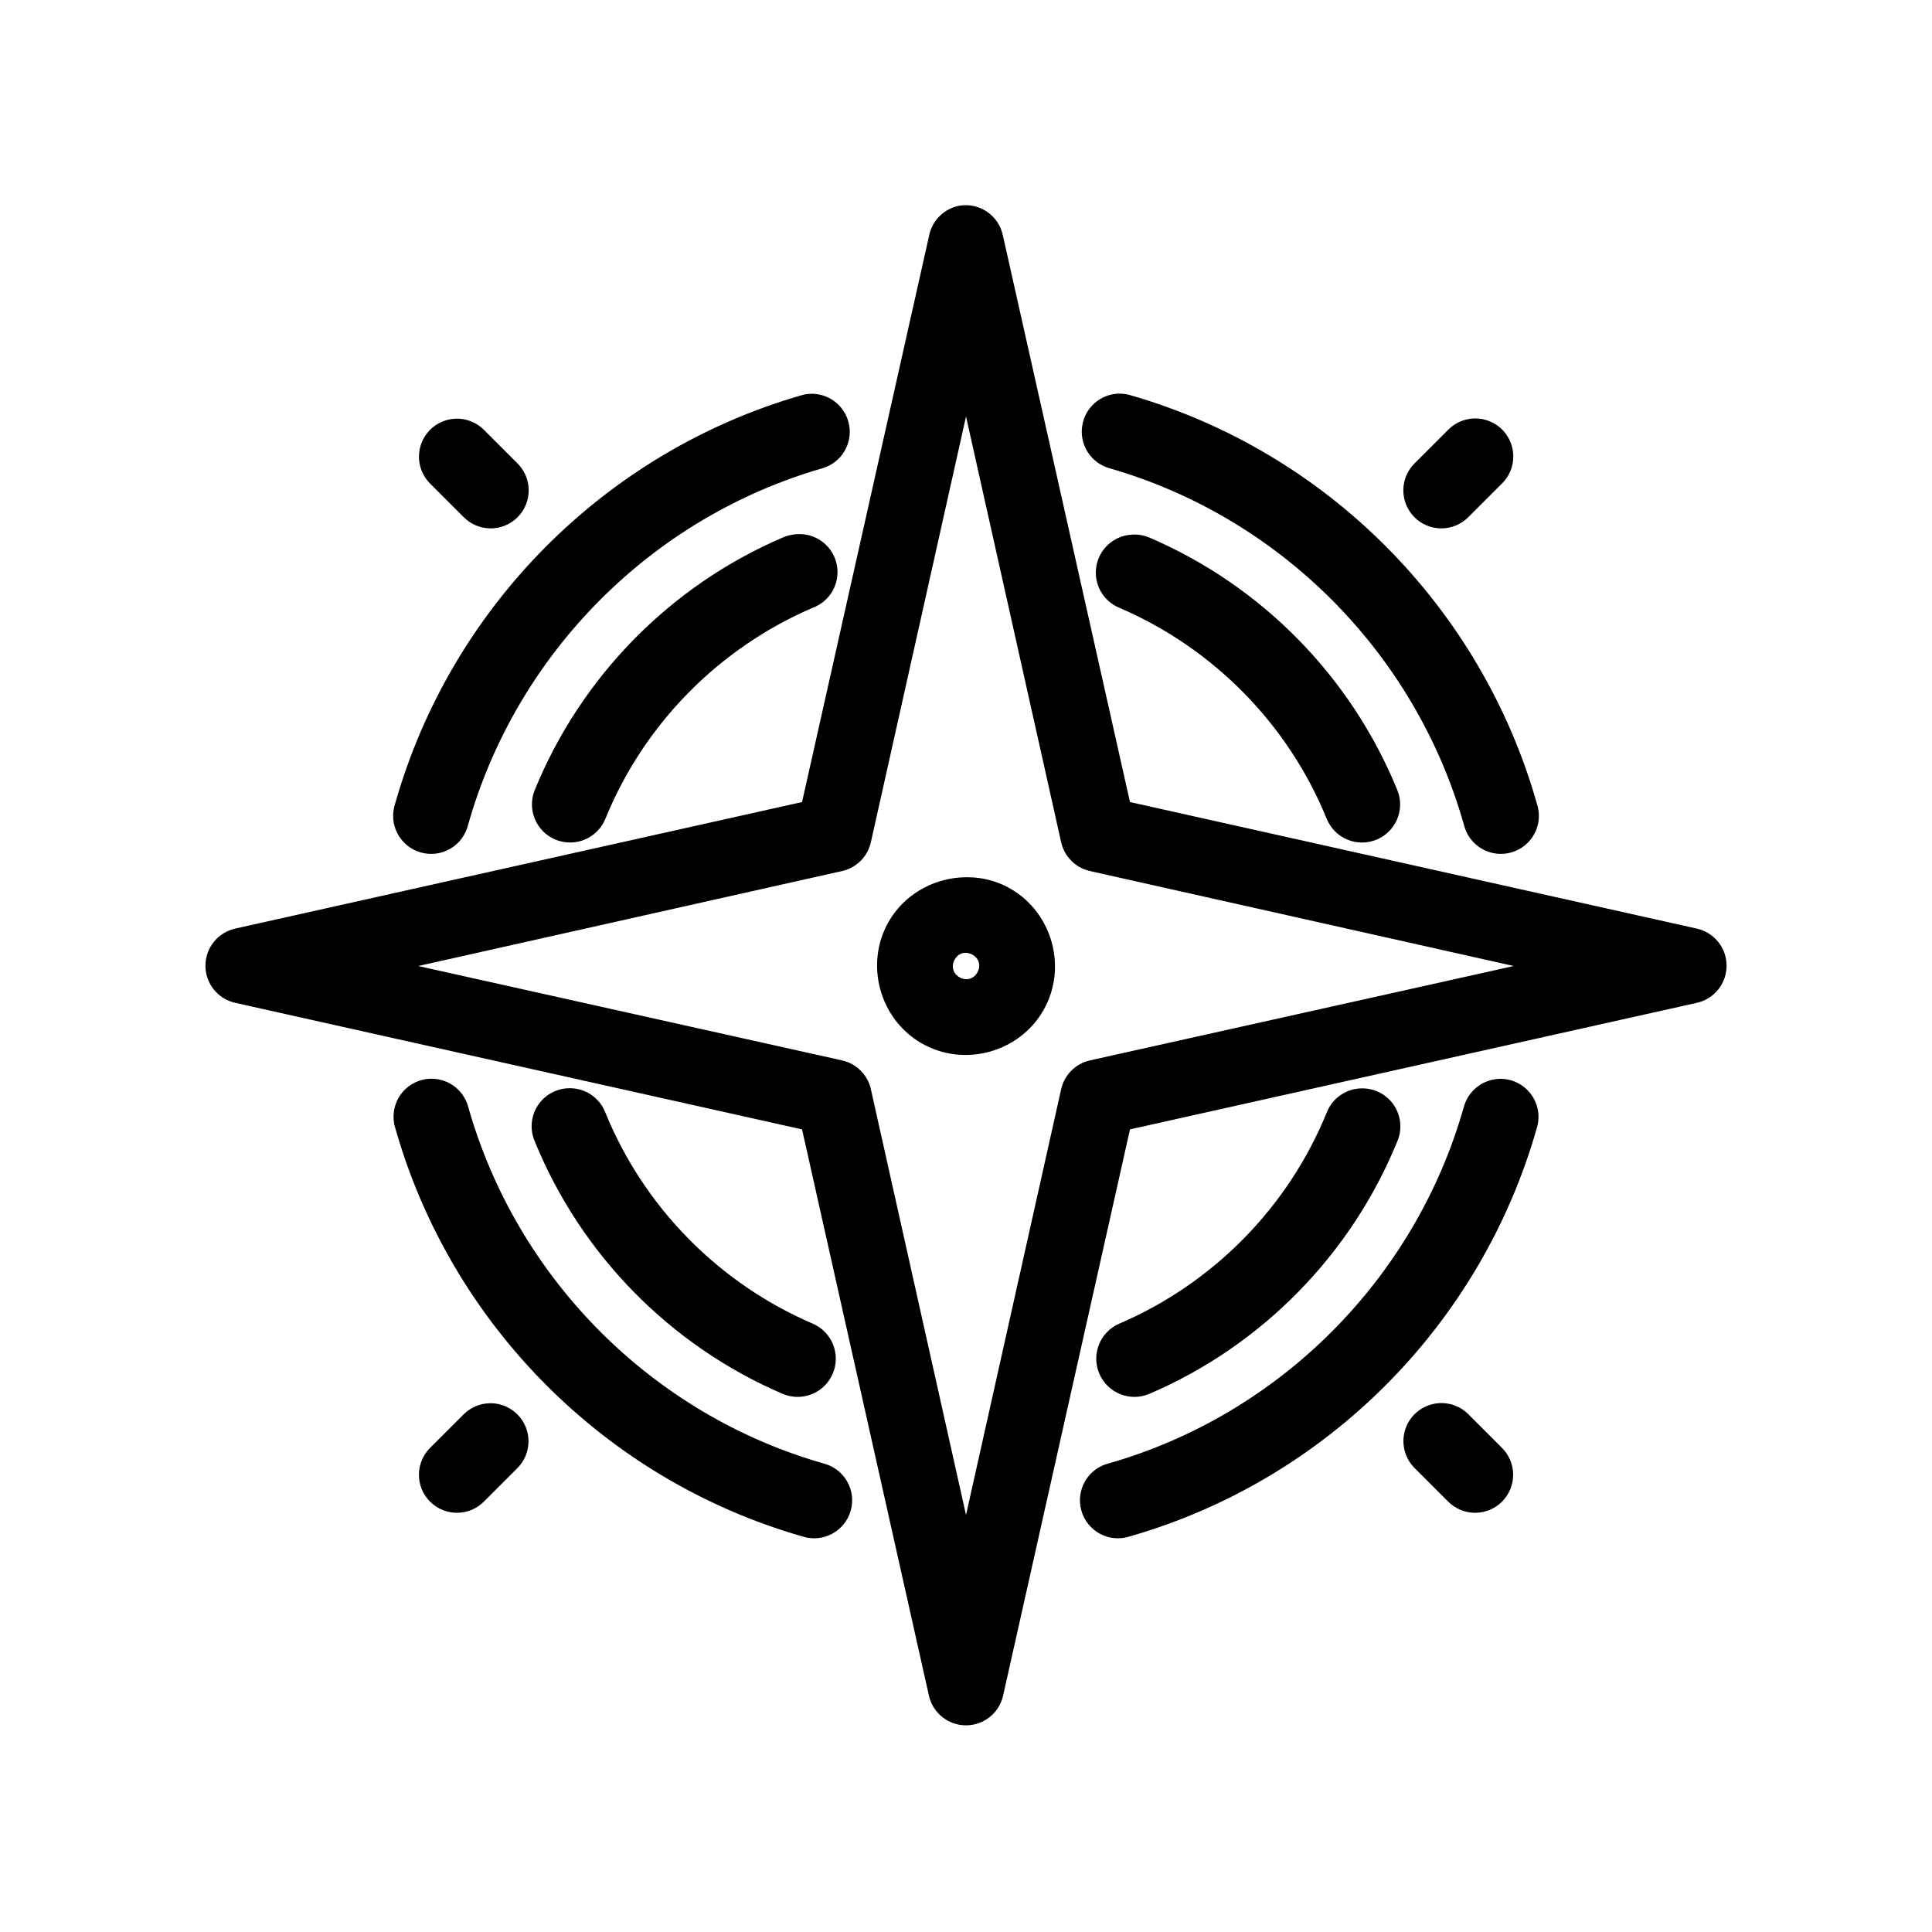 <?xml version="1.0" encoding="UTF-8"?>
<!-- Uploaded to: ICON Repo, www.svgrepo.com, Generator: ICON Repo Mixer Tools -->
<svg fill="#000000" width="800px" height="800px" version="1.1" viewBox="144 144 512 512" xmlns="http://www.w3.org/2000/svg">
 <path d="m398.43 198.48c-4.09 0.688-7.34 3.812-8.188 7.871l-33.691 150.2-150.2 33.531c-4.617 1.02-7.906 5.113-7.906 9.84 0 4.731 3.289 8.82 7.906 9.844l150.2 33.531 33.691 150.36c1.141 4.457 5.16 7.574 9.762 7.574s8.617-3.117 9.762-7.574l33.691-150.36 150.2-33.531c4.617-1.023 7.906-5.113 7.906-9.844 0-4.727-3.289-8.82-7.906-9.84l-150.2-33.531-33.691-150.2c-1.109-5.207-6.074-8.652-11.336-7.871zm-40.148 49.906c-0.586 0.055-1.164 0.16-1.73 0.316-52.102 14.957-93.07 56.145-107.85 108.32-0.871 2.613-0.641 5.465 0.645 7.898 1.285 2.434 3.508 4.234 6.156 4.988 2.644 0.754 5.484 0.391 7.856-1.004 2.375-1.391 4.074-3.691 4.707-6.371 12.871-45.438 48.621-81.438 93.992-94.465 4.926-1.504 7.922-6.481 6.953-11.535-0.973-5.059-5.598-8.57-10.73-8.145zm81.238 0c-4.75 0.586-8.43 4.43-8.812 9.199s2.644 9.148 7.238 10.48c45.371 13.027 81.125 49.027 93.992 94.465 0.633 2.68 2.332 4.981 4.707 6.371 2.371 1.395 5.211 1.758 7.859 1.004 2.644-0.754 4.867-2.555 6.152-4.988 1.285-2.434 1.52-5.285 0.645-7.898-14.773-52.172-55.746-93.359-107.84-108.32-1.281-0.363-2.617-0.473-3.938-0.316zm-39.516 5.984 25.188 112.73c0.812 3.816 3.758 6.824 7.559 7.715l112.41 25.191-112.41 25.031c-3.801 0.891-6.746 3.898-7.559 7.715l-25.188 112.73-25.191-112.73c-0.812-3.816-3.758-6.824-7.559-7.715l-112.41-25.031 112.41-25.191c3.801-0.891 6.746-3.898 7.559-7.715zm-135.87 0.629c-3.922 0.383-7.262 3.016-8.551 6.738-1.285 3.727-0.285 7.859 2.566 10.578l8.66 8.66c1.887 1.941 4.473 3.043 7.18 3.055 2.707 0.012 5.305-1.066 7.211-2.992 1.902-1.926 2.949-4.535 2.91-7.242-0.043-2.707-1.172-5.281-3.133-7.148l-8.66-8.656c-2.133-2.188-5.144-3.289-8.184-2.992zm269.38 0c-2.219 0.32-4.269 1.375-5.824 2.992l-8.66 8.656c-1.961 1.867-3.09 4.441-3.133 7.148-0.039 2.707 1.008 5.316 2.914 7.242 1.902 1.926 4.5 3.004 7.207 2.992 2.707-0.012 5.293-1.113 7.18-3.055l8.66-8.66c3.207-3.012 4.09-7.754 2.18-11.719-1.91-3.961-6.168-6.231-10.523-5.598zm-177.59 30.543c-0.633-0.008-1.266 0.047-1.887 0.156-0.926 0.137-1.828 0.402-2.68 0.789-29.746 12.766-53.414 36.887-65.652 66.91-1 2.484-0.977 5.266 0.07 7.734 1.051 2.465 3.035 4.414 5.519 5.414 2.484 1.004 5.266 0.977 7.731-0.07 2.465-1.051 4.414-3.035 5.418-5.519 10.223-25.09 30.086-45.223 54.945-55.891 4.562-1.695 7.262-6.414 6.41-11.207-0.852-4.793-5.004-8.293-9.875-8.316zm87.852 0.156c-4.664 0.328-8.492 3.82-9.242 8.438-0.75 4.617 1.773 9.141 6.094 10.93 24.859 10.668 44.723 30.801 54.949 55.891 1 2.484 2.949 4.469 5.414 5.519 2.465 1.047 5.246 1.074 7.731 0.07 2.484-1 4.469-2.949 5.519-5.414 1.047-2.469 1.074-5.25 0.07-7.734-12.238-30.023-35.906-54.145-65.652-66.91-1.535-0.664-3.215-0.934-4.883-0.789zm-45.34 90.844c-7.574 0.555-14.859 4.664-18.895 11.652-6.453 11.18-2.519 25.82 8.66 32.273 11.18 6.457 25.82 2.523 32.273-8.66 6.457-11.18 2.523-25.82-8.66-32.273-4.191-2.422-8.836-3.324-13.379-2.992zm1.887 19.996c0.445 0.066 0.98 0.219 1.418 0.473 1.75 1.008 2.269 2.973 1.258 4.723-1.008 1.75-2.973 2.269-4.723 1.258-1.746-1.008-2.269-2.973-1.258-4.723 0.758-1.309 1.977-1.93 3.305-1.73zm-142.95 33.379c-2.996 0.297-5.699 1.914-7.375 4.414-1.676 2.496-2.144 5.613-1.285 8.496 14.777 52.172 55.746 93.359 107.85 108.32 2.609 0.871 5.461 0.641 7.894-0.645s4.234-3.508 4.988-6.156c0.754-2.644 0.391-5.484-1-7.856-1.395-2.375-3.695-4.074-6.375-4.707-45.371-13.027-81.121-49.027-93.992-94.465-1.281-4.75-5.809-7.879-10.703-7.398zm283.86 0c-4.375 0.184-8.129 3.176-9.289 7.398-12.867 45.438-48.621 81.438-93.992 94.465-2.676 0.633-4.981 2.332-6.371 4.707-1.395 2.371-1.754 5.211-1.004 7.856 0.754 2.648 2.559 4.871 4.988 6.156 2.434 1.285 5.289 1.516 7.898 0.645 52.098-14.957 93.07-56.145 107.84-108.32 0.918-3.117 0.277-6.484-1.723-9.043-1.996-2.559-5.106-4-8.352-3.867zm-247.18 2.516c-3.215 0.293-6.094 2.109-7.746 4.883-1.648 2.769-1.875 6.168-0.602 9.133 12.238 30.02 35.906 54.145 65.652 66.91 5.133 2.219 11.09-0.145 13.305-5.273 2.219-5.129-0.145-11.086-5.273-13.305-24.859-10.668-44.723-30.805-54.945-55.891-1.613-4.25-5.871-6.894-10.391-6.457zm210.65 0c-4.066 0.113-7.668 2.66-9.129 6.457-10.227 25.086-30.09 45.223-54.949 55.891-5.129 2.219-7.492 8.176-5.273 13.305 2.219 5.129 8.172 7.492 13.305 5.273 29.746-12.766 53.414-36.891 65.652-66.91 1.344-3.168 0.98-6.801-0.965-9.641-1.941-2.836-5.203-4.484-8.641-4.375zm-230.96 83.445c-2.609 0.062-5.094 1.133-6.926 2.992l-8.66 8.656c-1.961 1.867-3.09 4.441-3.133 7.148-0.039 2.707 1.008 5.316 2.914 7.242 1.902 1.926 4.5 3.004 7.207 2.992 2.707-0.012 5.293-1.113 7.18-3.055l8.66-8.66c2.984-2.883 3.894-7.301 2.293-11.129s-5.387-6.285-9.535-6.188zm251.28 0c-3.922 0.383-7.262 3.016-8.551 6.738-1.285 3.727-0.285 7.859 2.566 10.578l8.66 8.66c1.887 1.941 4.473 3.043 7.18 3.055s5.305-1.066 7.211-2.992c1.902-1.926 2.949-4.535 2.91-7.242-0.043-2.707-1.172-5.281-3.133-7.148l-8.66-8.656c-2.133-2.188-5.144-3.289-8.184-2.992z"/>
</svg>
